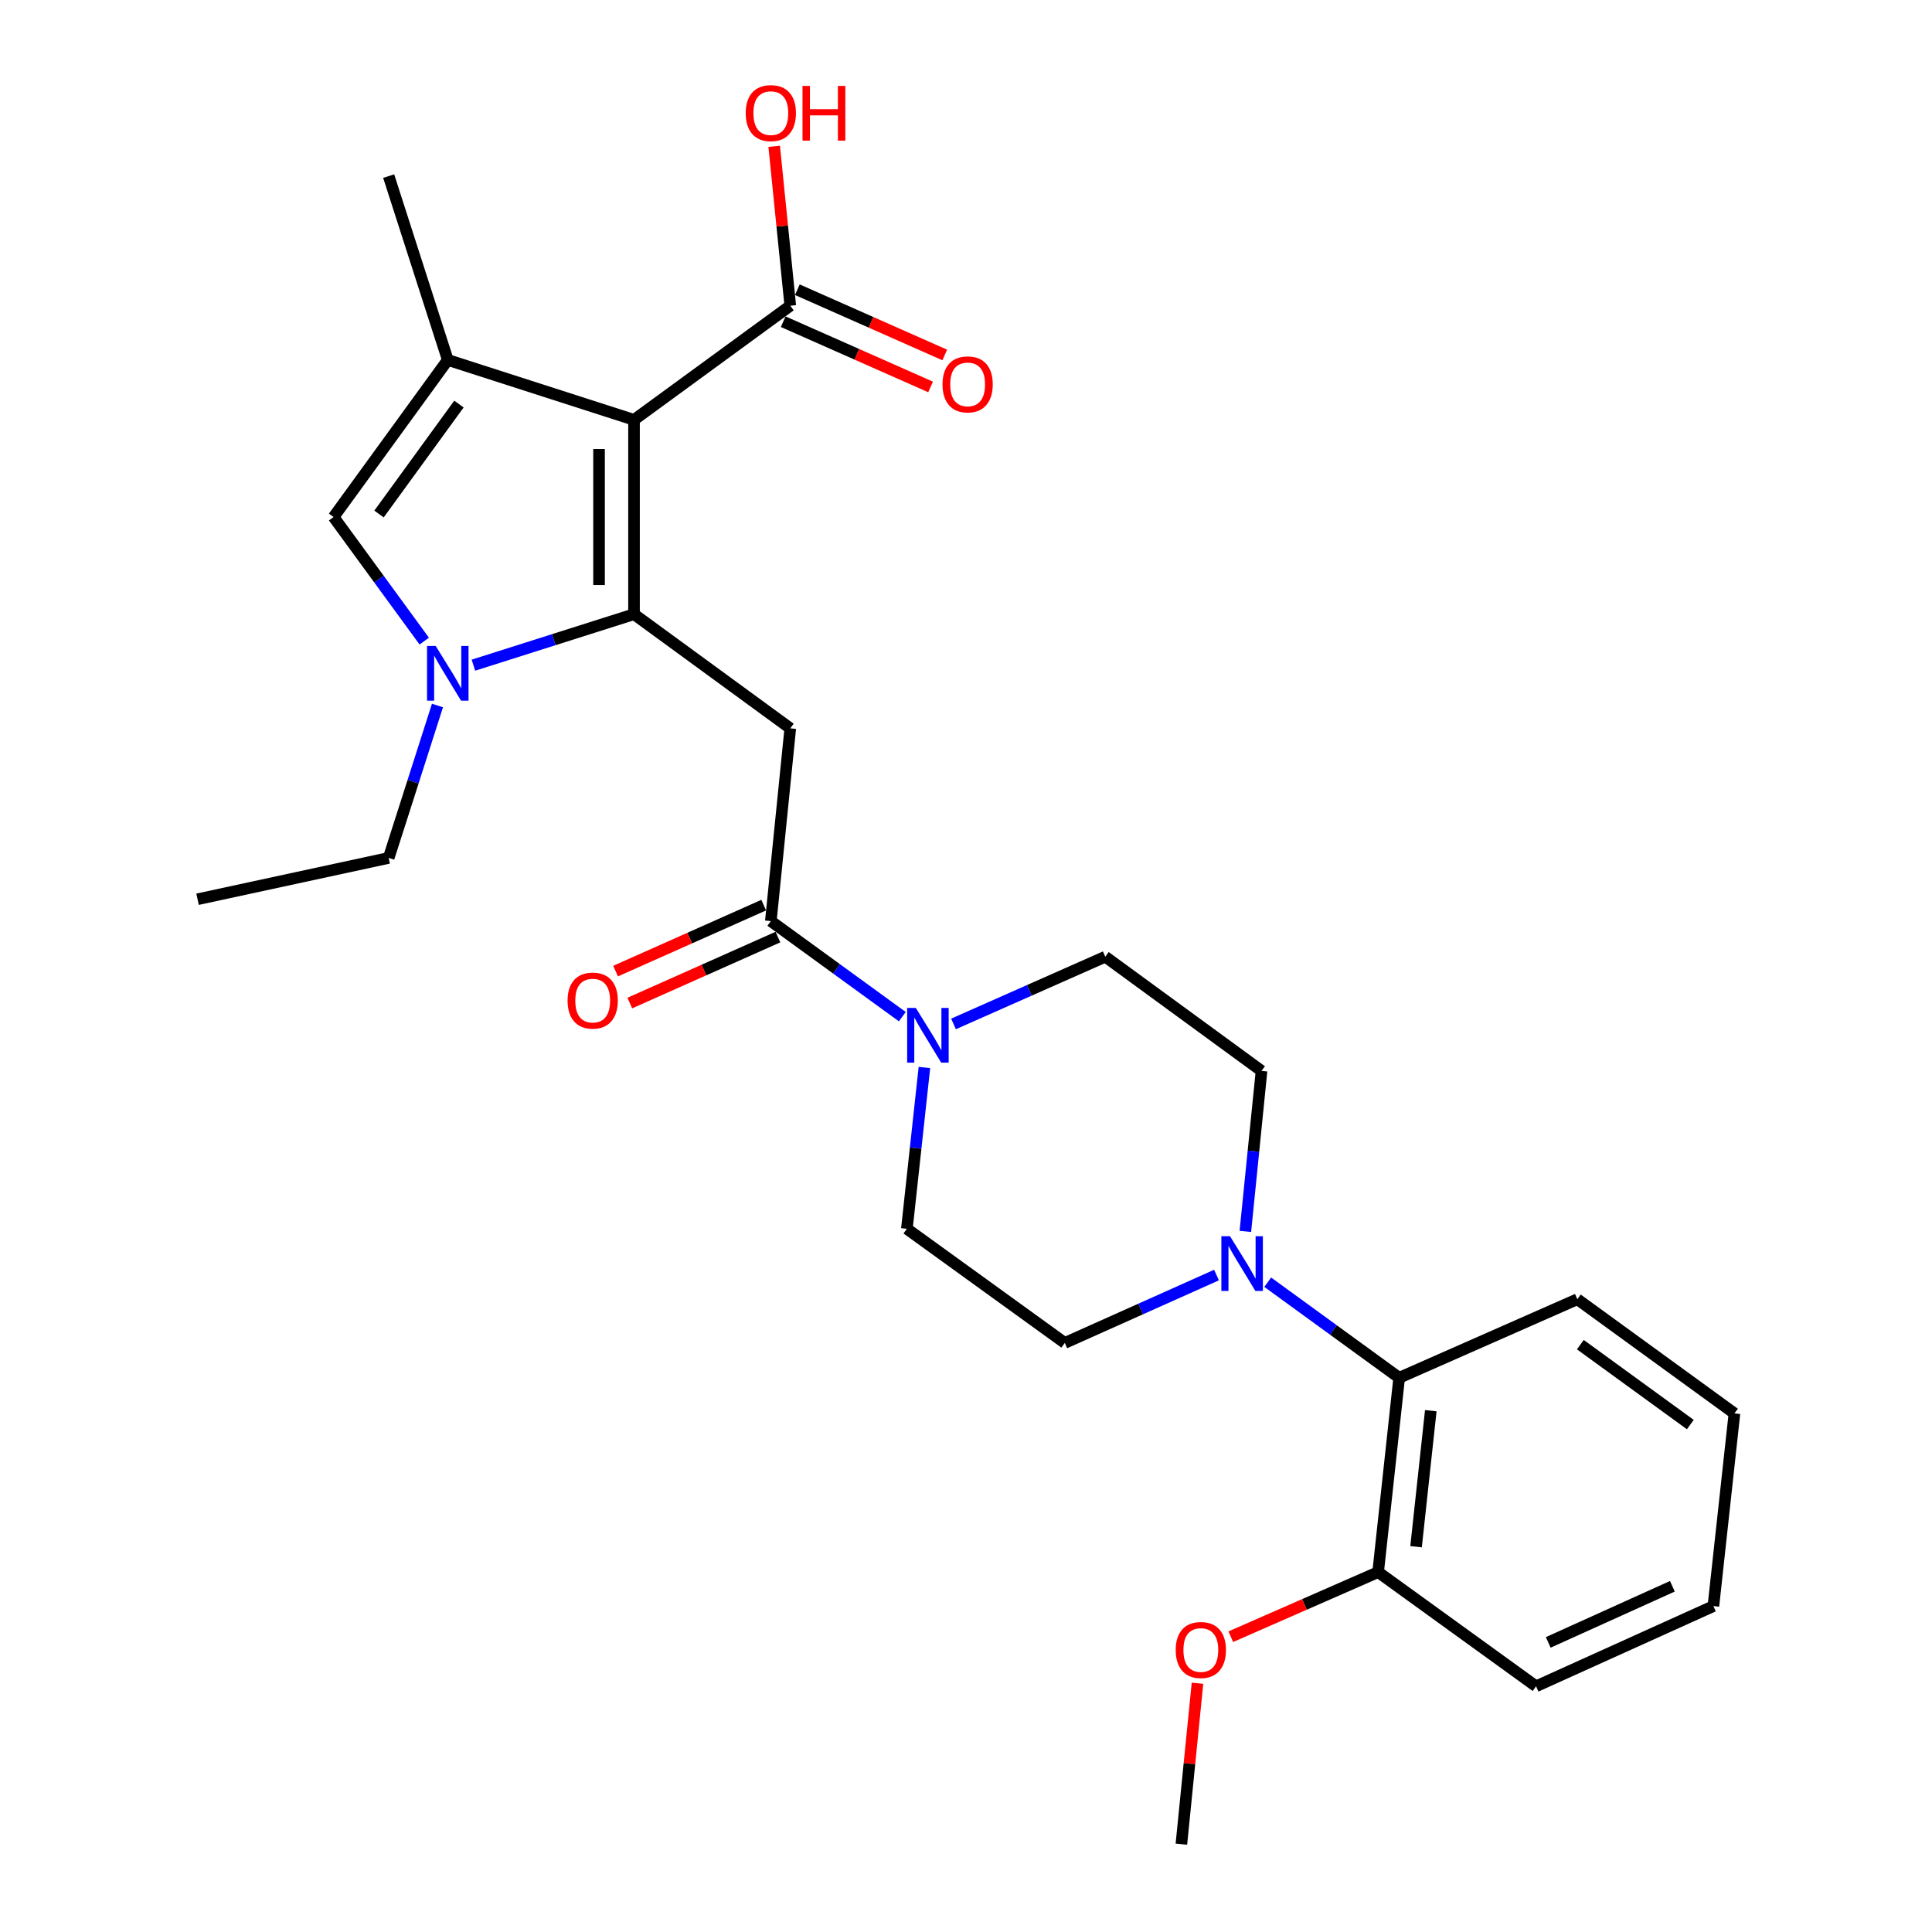 <?xml version='1.0' encoding='iso-8859-1'?>
<svg version='1.1' baseProfile='full'
              xmlns='http://www.w3.org/2000/svg'
                      xmlns:rdkit='http://www.rdkit.org/xml'
                      xmlns:xlink='http://www.w3.org/1999/xlink'
                  xml:space='preserve'
width='1000px' height='1000px' viewBox='0 0 1000 1000'>
<!-- END OF HEADER -->
<rect style='opacity:1.0;fill:#FFFFFF;stroke:none' width='1000' height='1000' x='0' y='0'> </rect>
<path class='bond-0' d='M 328.167,317.91 L 328.167,217.32' style='fill:none;fill-rule:evenodd;stroke:#000000;stroke-width:6px;stroke-linecap:butt;stroke-linejoin:miter;stroke-opacity:1' />
<path class='bond-0' d='M 310.064,302.821 L 310.064,232.408' style='fill:none;fill-rule:evenodd;stroke:#000000;stroke-width:6px;stroke-linecap:butt;stroke-linejoin:miter;stroke-opacity:1' />
<path class='bond-1' d='M 328.167,317.91 L 286.603,331.101' style='fill:none;fill-rule:evenodd;stroke:#000000;stroke-width:6px;stroke-linecap:butt;stroke-linejoin:miter;stroke-opacity:1' />
<path class='bond-1' d='M 286.603,331.101 L 245.039,344.292' style='fill:none;fill-rule:evenodd;stroke:#0000FF;stroke-width:6px;stroke-linecap:butt;stroke-linejoin:miter;stroke-opacity:1' />
<path class='bond-3' d='M 328.167,317.91 L 409.045,376.994' style='fill:none;fill-rule:evenodd;stroke:#000000;stroke-width:6px;stroke-linecap:butt;stroke-linejoin:miter;stroke-opacity:1' />
<path class='bond-2' d='M 328.167,217.32 L 231.771,186.304' style='fill:none;fill-rule:evenodd;stroke:#000000;stroke-width:6px;stroke-linecap:butt;stroke-linejoin:miter;stroke-opacity:1' />
<path class='bond-8' d='M 328.167,217.32 L 409.045,158.235' style='fill:none;fill-rule:evenodd;stroke:#000000;stroke-width:6px;stroke-linecap:butt;stroke-linejoin:miter;stroke-opacity:1' />
<path class='bond-4' d='M 219.595,331.838 L 196.131,299.721' style='fill:none;fill-rule:evenodd;stroke:#0000FF;stroke-width:6px;stroke-linecap:butt;stroke-linejoin:miter;stroke-opacity:1' />
<path class='bond-4' d='M 196.131,299.721 L 172.666,267.605' style='fill:none;fill-rule:evenodd;stroke:#000000;stroke-width:6px;stroke-linecap:butt;stroke-linejoin:miter;stroke-opacity:1' />
<path class='bond-18' d='M 226.434,365.171 L 213.806,404.618' style='fill:none;fill-rule:evenodd;stroke:#0000FF;stroke-width:6px;stroke-linecap:butt;stroke-linejoin:miter;stroke-opacity:1' />
<path class='bond-18' d='M 213.806,404.618 L 201.177,444.064' style='fill:none;fill-rule:evenodd;stroke:#000000;stroke-width:6px;stroke-linecap:butt;stroke-linejoin:miter;stroke-opacity:1' />
<path class='bond-19' d='M 231.771,186.304 L 201.177,91.155' style='fill:none;fill-rule:evenodd;stroke:#000000;stroke-width:6px;stroke-linecap:butt;stroke-linejoin:miter;stroke-opacity:1' />
<path class='bond-27' d='M 231.771,186.304 L 172.666,267.605' style='fill:none;fill-rule:evenodd;stroke:#000000;stroke-width:6px;stroke-linecap:butt;stroke-linejoin:miter;stroke-opacity:1' />
<path class='bond-27' d='M 237.547,209.144 L 196.174,266.054' style='fill:none;fill-rule:evenodd;stroke:#000000;stroke-width:6px;stroke-linecap:butt;stroke-linejoin:miter;stroke-opacity:1' />
<path class='bond-5' d='M 409.045,376.994 L 398.978,476.759' style='fill:none;fill-rule:evenodd;stroke:#000000;stroke-width:6px;stroke-linecap:butt;stroke-linejoin:miter;stroke-opacity:1' />
<path class='bond-6' d='M 398.978,476.759 L 433.007,501.491' style='fill:none;fill-rule:evenodd;stroke:#000000;stroke-width:6px;stroke-linecap:butt;stroke-linejoin:miter;stroke-opacity:1' />
<path class='bond-6' d='M 433.007,501.491 L 467.035,526.222' style='fill:none;fill-rule:evenodd;stroke:#0000FF;stroke-width:6px;stroke-linecap:butt;stroke-linejoin:miter;stroke-opacity:1' />
<path class='bond-14' d='M 395.295,468.491 L 356.956,485.566' style='fill:none;fill-rule:evenodd;stroke:#000000;stroke-width:6px;stroke-linecap:butt;stroke-linejoin:miter;stroke-opacity:1' />
<path class='bond-14' d='M 356.956,485.566 L 318.617,502.64' style='fill:none;fill-rule:evenodd;stroke:#FF0000;stroke-width:6px;stroke-linecap:butt;stroke-linejoin:miter;stroke-opacity:1' />
<path class='bond-14' d='M 402.66,485.028 L 364.321,502.102' style='fill:none;fill-rule:evenodd;stroke:#000000;stroke-width:6px;stroke-linecap:butt;stroke-linejoin:miter;stroke-opacity:1' />
<path class='bond-14' d='M 364.321,502.102 L 325.981,519.177' style='fill:none;fill-rule:evenodd;stroke:#FF0000;stroke-width:6px;stroke-linecap:butt;stroke-linejoin:miter;stroke-opacity:1' />
<path class='bond-10' d='M 493.538,529.985 L 532.813,512.589' style='fill:none;fill-rule:evenodd;stroke:#0000FF;stroke-width:6px;stroke-linecap:butt;stroke-linejoin:miter;stroke-opacity:1' />
<path class='bond-10' d='M 532.813,512.589 L 572.088,495.194' style='fill:none;fill-rule:evenodd;stroke:#000000;stroke-width:6px;stroke-linecap:butt;stroke-linejoin:miter;stroke-opacity:1' />
<path class='bond-11' d='M 478.475,552.533 L 473.936,594.277' style='fill:none;fill-rule:evenodd;stroke:#0000FF;stroke-width:6px;stroke-linecap:butt;stroke-linejoin:miter;stroke-opacity:1' />
<path class='bond-11' d='M 473.936,594.277 L 469.397,636.021' style='fill:none;fill-rule:evenodd;stroke:#000000;stroke-width:6px;stroke-linecap:butt;stroke-linejoin:miter;stroke-opacity:1' />
<path class='bond-7' d='M 629.665,659.964 L 590.398,677.535' style='fill:none;fill-rule:evenodd;stroke:#0000FF;stroke-width:6px;stroke-linecap:butt;stroke-linejoin:miter;stroke-opacity:1' />
<path class='bond-7' d='M 590.398,677.535 L 551.13,695.106' style='fill:none;fill-rule:evenodd;stroke:#000000;stroke-width:6px;stroke-linecap:butt;stroke-linejoin:miter;stroke-opacity:1' />
<path class='bond-9' d='M 656.172,663.669 L 690.191,688.404' style='fill:none;fill-rule:evenodd;stroke:#0000FF;stroke-width:6px;stroke-linecap:butt;stroke-linejoin:miter;stroke-opacity:1' />
<path class='bond-9' d='M 690.191,688.404 L 724.21,713.138' style='fill:none;fill-rule:evenodd;stroke:#000000;stroke-width:6px;stroke-linecap:butt;stroke-linejoin:miter;stroke-opacity:1' />
<path class='bond-28' d='M 644.598,637.367 L 648.782,595.833' style='fill:none;fill-rule:evenodd;stroke:#0000FF;stroke-width:6px;stroke-linecap:butt;stroke-linejoin:miter;stroke-opacity:1' />
<path class='bond-28' d='M 648.782,595.833 L 652.966,554.298' style='fill:none;fill-rule:evenodd;stroke:#000000;stroke-width:6px;stroke-linecap:butt;stroke-linejoin:miter;stroke-opacity:1' />
<path class='bond-15' d='M 405.381,166.512 L 443.526,183.399' style='fill:none;fill-rule:evenodd;stroke:#000000;stroke-width:6px;stroke-linecap:butt;stroke-linejoin:miter;stroke-opacity:1' />
<path class='bond-15' d='M 443.526,183.399 L 481.671,200.286' style='fill:none;fill-rule:evenodd;stroke:#FF0000;stroke-width:6px;stroke-linecap:butt;stroke-linejoin:miter;stroke-opacity:1' />
<path class='bond-15' d='M 412.709,149.959 L 450.854,166.846' style='fill:none;fill-rule:evenodd;stroke:#000000;stroke-width:6px;stroke-linecap:butt;stroke-linejoin:miter;stroke-opacity:1' />
<path class='bond-15' d='M 450.854,166.846 L 488.999,183.733' style='fill:none;fill-rule:evenodd;stroke:#FF0000;stroke-width:6px;stroke-linecap:butt;stroke-linejoin:miter;stroke-opacity:1' />
<path class='bond-17' d='M 409.045,158.235 L 404.882,116.986' style='fill:none;fill-rule:evenodd;stroke:#000000;stroke-width:6px;stroke-linecap:butt;stroke-linejoin:miter;stroke-opacity:1' />
<path class='bond-17' d='M 404.882,116.986 L 400.72,75.737' style='fill:none;fill-rule:evenodd;stroke:#FF0000;stroke-width:6px;stroke-linecap:butt;stroke-linejoin:miter;stroke-opacity:1' />
<path class='bond-16' d='M 724.21,713.138 L 713.318,813.718' style='fill:none;fill-rule:evenodd;stroke:#000000;stroke-width:6px;stroke-linecap:butt;stroke-linejoin:miter;stroke-opacity:1' />
<path class='bond-16' d='M 740.573,730.174 L 732.949,800.58' style='fill:none;fill-rule:evenodd;stroke:#000000;stroke-width:6px;stroke-linecap:butt;stroke-linejoin:miter;stroke-opacity:1' />
<path class='bond-21' d='M 724.21,713.138 L 816.422,672.478' style='fill:none;fill-rule:evenodd;stroke:#000000;stroke-width:6px;stroke-linecap:butt;stroke-linejoin:miter;stroke-opacity:1' />
<path class='bond-13' d='M 572.088,495.194 L 652.966,554.298' style='fill:none;fill-rule:evenodd;stroke:#000000;stroke-width:6px;stroke-linecap:butt;stroke-linejoin:miter;stroke-opacity:1' />
<path class='bond-12' d='M 469.397,636.021 L 551.13,695.106' style='fill:none;fill-rule:evenodd;stroke:#000000;stroke-width:6px;stroke-linecap:butt;stroke-linejoin:miter;stroke-opacity:1' />
<path class='bond-20' d='M 713.318,813.718 L 675.186,830.438' style='fill:none;fill-rule:evenodd;stroke:#000000;stroke-width:6px;stroke-linecap:butt;stroke-linejoin:miter;stroke-opacity:1' />
<path class='bond-20' d='M 675.186,830.438 L 637.054,847.157' style='fill:none;fill-rule:evenodd;stroke:#FF0000;stroke-width:6px;stroke-linecap:butt;stroke-linejoin:miter;stroke-opacity:1' />
<path class='bond-22' d='M 713.318,813.718 L 795.061,872.823' style='fill:none;fill-rule:evenodd;stroke:#000000;stroke-width:6px;stroke-linecap:butt;stroke-linejoin:miter;stroke-opacity:1' />
<path class='bond-24' d='M 201.177,444.064 L 102.257,465.445' style='fill:none;fill-rule:evenodd;stroke:#000000;stroke-width:6px;stroke-linecap:butt;stroke-linejoin:miter;stroke-opacity:1' />
<path class='bond-23' d='M 619.818,871.243 L 615.65,912.894' style='fill:none;fill-rule:evenodd;stroke:#FF0000;stroke-width:6px;stroke-linecap:butt;stroke-linejoin:miter;stroke-opacity:1' />
<path class='bond-23' d='M 615.65,912.894 L 611.481,954.545' style='fill:none;fill-rule:evenodd;stroke:#000000;stroke-width:6px;stroke-linecap:butt;stroke-linejoin:miter;stroke-opacity:1' />
<path class='bond-25' d='M 816.422,672.478 L 897.743,731.573' style='fill:none;fill-rule:evenodd;stroke:#000000;stroke-width:6px;stroke-linecap:butt;stroke-linejoin:miter;stroke-opacity:1' />
<path class='bond-25' d='M 817.979,695.986 L 874.903,737.353' style='fill:none;fill-rule:evenodd;stroke:#000000;stroke-width:6px;stroke-linecap:butt;stroke-linejoin:miter;stroke-opacity:1' />
<path class='bond-29' d='M 795.061,872.823 L 886.851,831.317' style='fill:none;fill-rule:evenodd;stroke:#000000;stroke-width:6px;stroke-linecap:butt;stroke-linejoin:miter;stroke-opacity:1' />
<path class='bond-29' d='M 801.371,850.102 L 865.624,821.049' style='fill:none;fill-rule:evenodd;stroke:#000000;stroke-width:6px;stroke-linecap:butt;stroke-linejoin:miter;stroke-opacity:1' />
<path class='bond-26' d='M 897.743,731.573 L 886.851,831.317' style='fill:none;fill-rule:evenodd;stroke:#000000;stroke-width:6px;stroke-linecap:butt;stroke-linejoin:miter;stroke-opacity:1' />
<path  class='atom-2' d='M 225.511 334.343
L 234.791 349.343
Q 235.711 350.823, 237.191 353.503
Q 238.671 356.183, 238.751 356.343
L 238.751 334.343
L 242.511 334.343
L 242.511 362.663
L 238.631 362.663
L 228.671 346.263
Q 227.511 344.343, 226.271 342.143
Q 225.071 339.943, 224.711 339.263
L 224.711 362.663
L 221.031 362.663
L 221.031 334.343
L 225.511 334.343
' fill='#0000FF'/>
<path  class='atom-7' d='M 474.028 521.694
L 483.308 536.694
Q 484.228 538.174, 485.708 540.854
Q 487.188 543.534, 487.268 543.694
L 487.268 521.694
L 491.028 521.694
L 491.028 550.014
L 487.148 550.014
L 477.188 533.614
Q 476.028 531.694, 474.788 529.494
Q 473.588 527.294, 473.228 526.614
L 473.228 550.014
L 469.548 550.014
L 469.548 521.694
L 474.028 521.694
' fill='#0000FF'/>
<path  class='atom-8' d='M 636.659 639.873
L 645.939 654.873
Q 646.859 656.353, 648.339 659.033
Q 649.819 661.713, 649.899 661.873
L 649.899 639.873
L 653.659 639.873
L 653.659 668.193
L 649.779 668.193
L 639.819 651.793
Q 638.659 649.873, 637.419 647.673
Q 636.219 645.473, 635.859 644.793
L 635.859 668.193
L 632.179 668.193
L 632.179 639.873
L 636.659 639.873
' fill='#0000FF'/>
<path  class='atom-15' d='M 293.776 517.902
Q 293.776 511.102, 297.136 507.302
Q 300.496 503.502, 306.776 503.502
Q 313.056 503.502, 316.416 507.302
Q 319.776 511.102, 319.776 517.902
Q 319.776 524.782, 316.376 528.702
Q 312.976 532.582, 306.776 532.582
Q 300.536 532.582, 297.136 528.702
Q 293.776 524.822, 293.776 517.902
M 306.776 529.382
Q 311.096 529.382, 313.416 526.502
Q 315.776 523.582, 315.776 517.902
Q 315.776 512.342, 313.416 509.542
Q 311.096 506.702, 306.776 506.702
Q 302.456 506.702, 300.096 509.502
Q 297.776 512.302, 297.776 517.902
Q 297.776 523.622, 300.096 526.502
Q 302.456 529.382, 306.776 529.382
' fill='#FF0000'/>
<path  class='atom-16' d='M 487.845 198.955
Q 487.845 192.155, 491.205 188.355
Q 494.565 184.555, 500.845 184.555
Q 507.125 184.555, 510.485 188.355
Q 513.845 192.155, 513.845 198.955
Q 513.845 205.835, 510.445 209.755
Q 507.045 213.635, 500.845 213.635
Q 494.605 213.635, 491.205 209.755
Q 487.845 205.875, 487.845 198.955
M 500.845 210.435
Q 505.165 210.435, 507.485 207.555
Q 509.845 204.635, 509.845 198.955
Q 509.845 193.395, 507.485 190.595
Q 505.165 187.755, 500.845 187.755
Q 496.525 187.755, 494.165 190.555
Q 491.845 193.355, 491.845 198.955
Q 491.845 204.675, 494.165 207.555
Q 496.525 210.435, 500.845 210.435
' fill='#FF0000'/>
<path  class='atom-18' d='M 385.978 58.55
Q 385.978 51.75, 389.338 47.95
Q 392.698 44.15, 398.978 44.15
Q 405.258 44.15, 408.618 47.95
Q 411.978 51.75, 411.978 58.55
Q 411.978 65.43, 408.578 69.35
Q 405.178 73.23, 398.978 73.23
Q 392.738 73.23, 389.338 69.35
Q 385.978 65.47, 385.978 58.55
M 398.978 70.03
Q 403.298 70.03, 405.618 67.15
Q 407.978 64.23, 407.978 58.55
Q 407.978 52.99, 405.618 50.19
Q 403.298 47.35, 398.978 47.35
Q 394.658 47.35, 392.298 50.15
Q 389.978 52.95, 389.978 58.55
Q 389.978 64.27, 392.298 67.15
Q 394.658 70.03, 398.978 70.03
' fill='#FF0000'/>
<path  class='atom-18' d='M 415.378 44.47
L 419.218 44.47
L 419.218 56.51
L 433.698 56.51
L 433.698 44.47
L 437.538 44.47
L 437.538 72.79
L 433.698 72.79
L 433.698 59.71
L 419.218 59.71
L 419.218 72.79
L 415.378 72.79
L 415.378 44.47
' fill='#FF0000'/>
<path  class='atom-21' d='M 608.548 854.036
Q 608.548 847.236, 611.908 843.436
Q 615.268 839.636, 621.548 839.636
Q 627.828 839.636, 631.188 843.436
Q 634.548 847.236, 634.548 854.036
Q 634.548 860.916, 631.148 864.836
Q 627.748 868.716, 621.548 868.716
Q 615.308 868.716, 611.908 864.836
Q 608.548 860.956, 608.548 854.036
M 621.548 865.516
Q 625.868 865.516, 628.188 862.636
Q 630.548 859.716, 630.548 854.036
Q 630.548 848.476, 628.188 845.676
Q 625.868 842.836, 621.548 842.836
Q 617.228 842.836, 614.868 845.636
Q 612.548 848.436, 612.548 854.036
Q 612.548 859.756, 614.868 862.636
Q 617.228 865.516, 621.548 865.516
' fill='#FF0000'/>
</svg>
